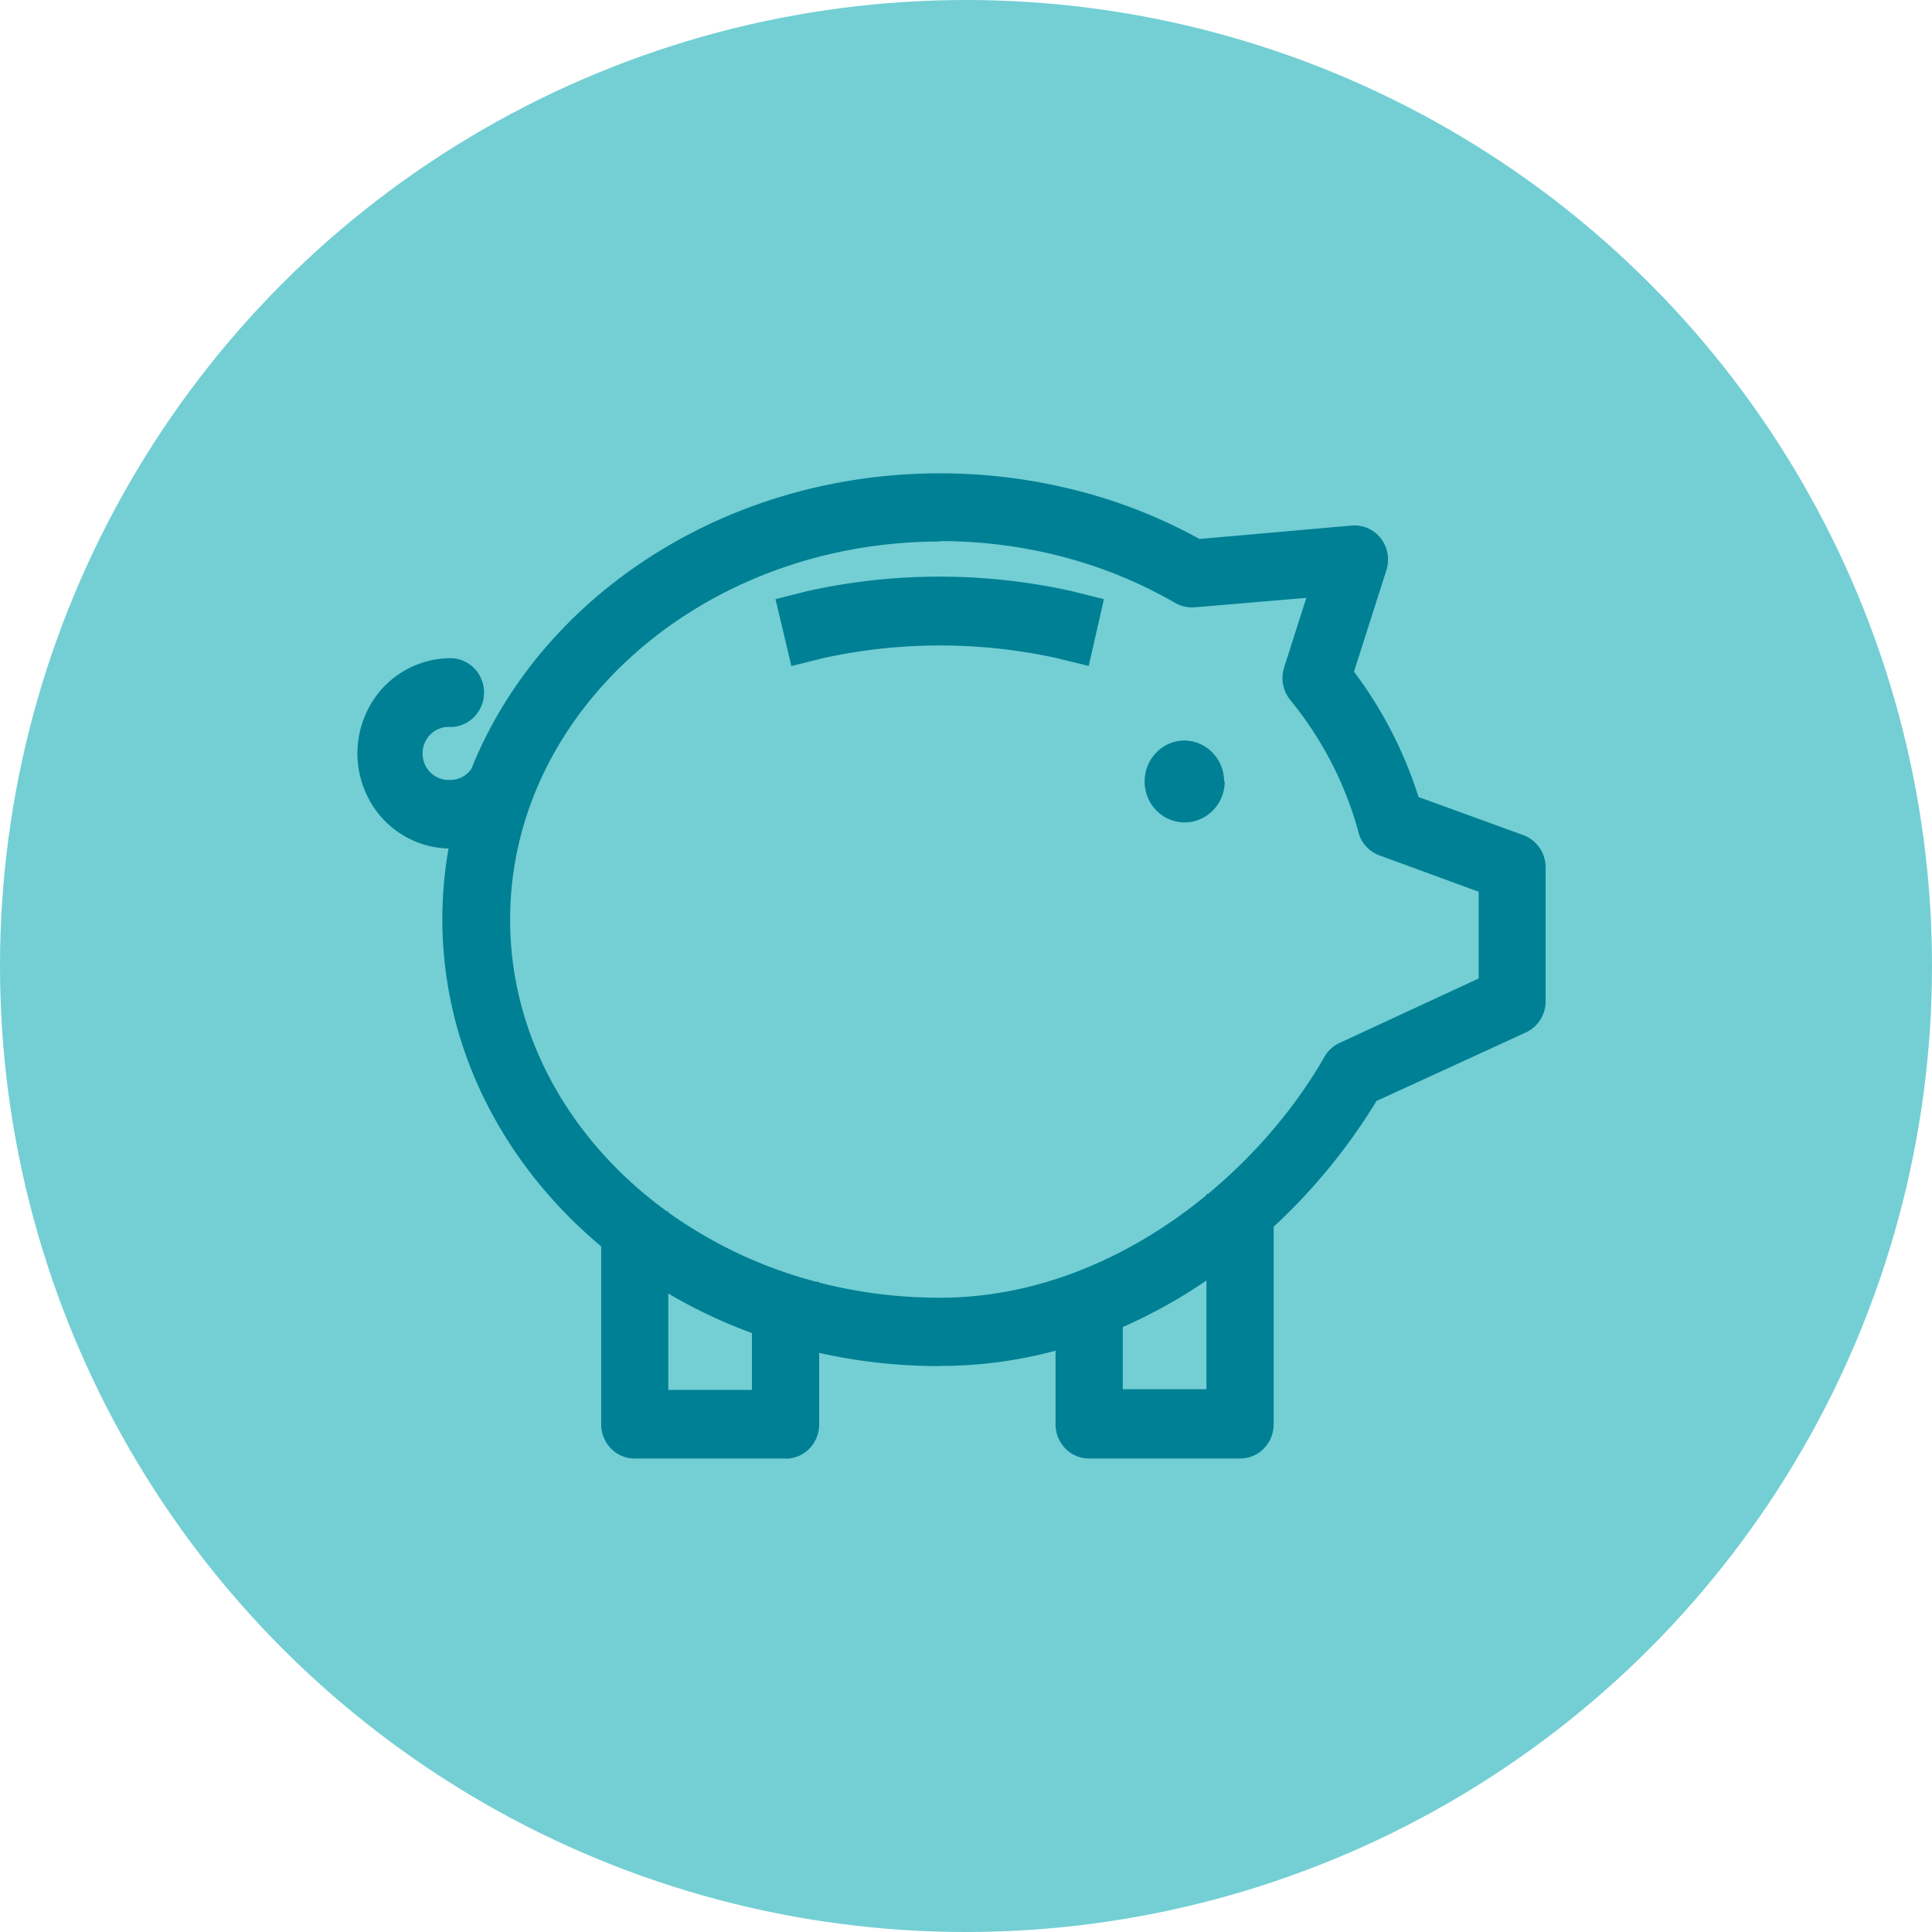 <svg xmlns="http://www.w3.org/2000/svg" xmlns:xlink="http://www.w3.org/1999/xlink" width="80" height="80" viewBox="0 0 80 80">
    <defs>
        <circle id="aa" cx="40" cy="40" r="40"/>
        <path id="bb" d="M14.574 31.135a3.839 3.839 0 0 1-3.258-1.97 4.018 4.018 0 0 1 0-3.94 3.837 3.837 0 0 1 3.336-1.97c.768 0 1.391.638 1.391 1.424 0 .786-.623 1.424-1.391 1.424a1.067 1.067 0 0 0-.996.523 1.12 1.12 0 0 0 0 1.145c.21.351.594.553.996.523.296.002.579-.125.78-.348.025-.032.052-.063.08-.093C18.365 20.71 25.997 15.6 34.922 15.6a22.87 22.87 0 0 1 5.89.768c1.69.448 3.32 1.102 4.856 1.95l6.3-.556c.465-.042.918.158 1.208.531.29.374.376.871.23 1.324l-1.34 4.194a17.404 17.404 0 0 1 2.674 5.192l4.337 1.577c.554.203.924.74.924 1.341v5.535a1.42 1.42 0 0 1-.814 1.294l-6.19 2.841a24.358 24.358 0 0 1-4.257 5.206v8.18c0 .376-.146.738-.408 1.004a1.37 1.37 0 0 1-.983.413H41.1a1.37 1.37 0 0 1-.984-.413 1.434 1.434 0 0 1-.408-1.005V51.93c-1.51.404-3.11.631-4.787.631l-.023.006c-1.716 0-3.384-.19-4.978-.547v2.963c0 .377-.147.739-.408 1.005a1.37 1.37 0 0 1-.984.413l.029-.006h-6.271a1.37 1.37 0 0 1-.984-.413 1.434 1.434 0 0 1-.408-1.005V47.61c-4.044-3.382-6.577-8.206-6.577-13.55 0-.995.088-1.972.257-2.924zm9.036 15.022h.062v.045a18.682 18.682 0 0 0 6.126 2.873h.122v.032c1.587.41 3.265.63 5 .63 4.193 0 8.023-1.77 11.036-4.247v-.048h.058c2.024-1.676 3.676-3.67 4.816-5.659.14-.26.36-.466.624-.59l5.774-2.676v-3.592l-4.042-1.482a1.406 1.406 0 0 1-.959-1.075 14.732 14.732 0 0 0-2.8-5.382 1.449 1.449 0 0 1-.254-1.347l.918-2.882-4.62.39a1.423 1.423 0 0 1-.803-.177 18.74 18.74 0 0 0-4.573-1.89 20.027 20.027 0 0 0-5.197-.674l.023.018c-9.817 0-17.798 7.023-17.798 15.653 0 4.856 2.528 9.205 6.487 12.08zm.062 3.406v3.99h3.464V51.2a21.442 21.442 0 0 1-3.464-1.637zm18.82 1.387v2.573h3.464v-4.5a21.436 21.436 0 0 1-3.465 1.927zM28.77 23.58l-.659-2.77 1.334-.337a25.287 25.287 0 0 1 10.914 0l1.352.337-.63 2.765-1.357-.331a22.542 22.542 0 0 0-9.603 0l-1.351.336zm17.942 4.773c.003.935-.734 1.696-1.648 1.701-.914.006-1.66-.746-1.667-1.681-.007-.935.726-1.7 1.64-1.71.91.004 1.648.759 1.651 1.69h.024z"/>
    </defs>
    <g fill="none" fill-rule="evenodd">
        <use fill="#73CFD4" fill-rule="nonzero" xlink:href="#aa"/>
        <use fill="#008094" fill-rule="nonzero" transform="translate(4 4)" xlink:href="#bb"/>
    </g>
</svg>
